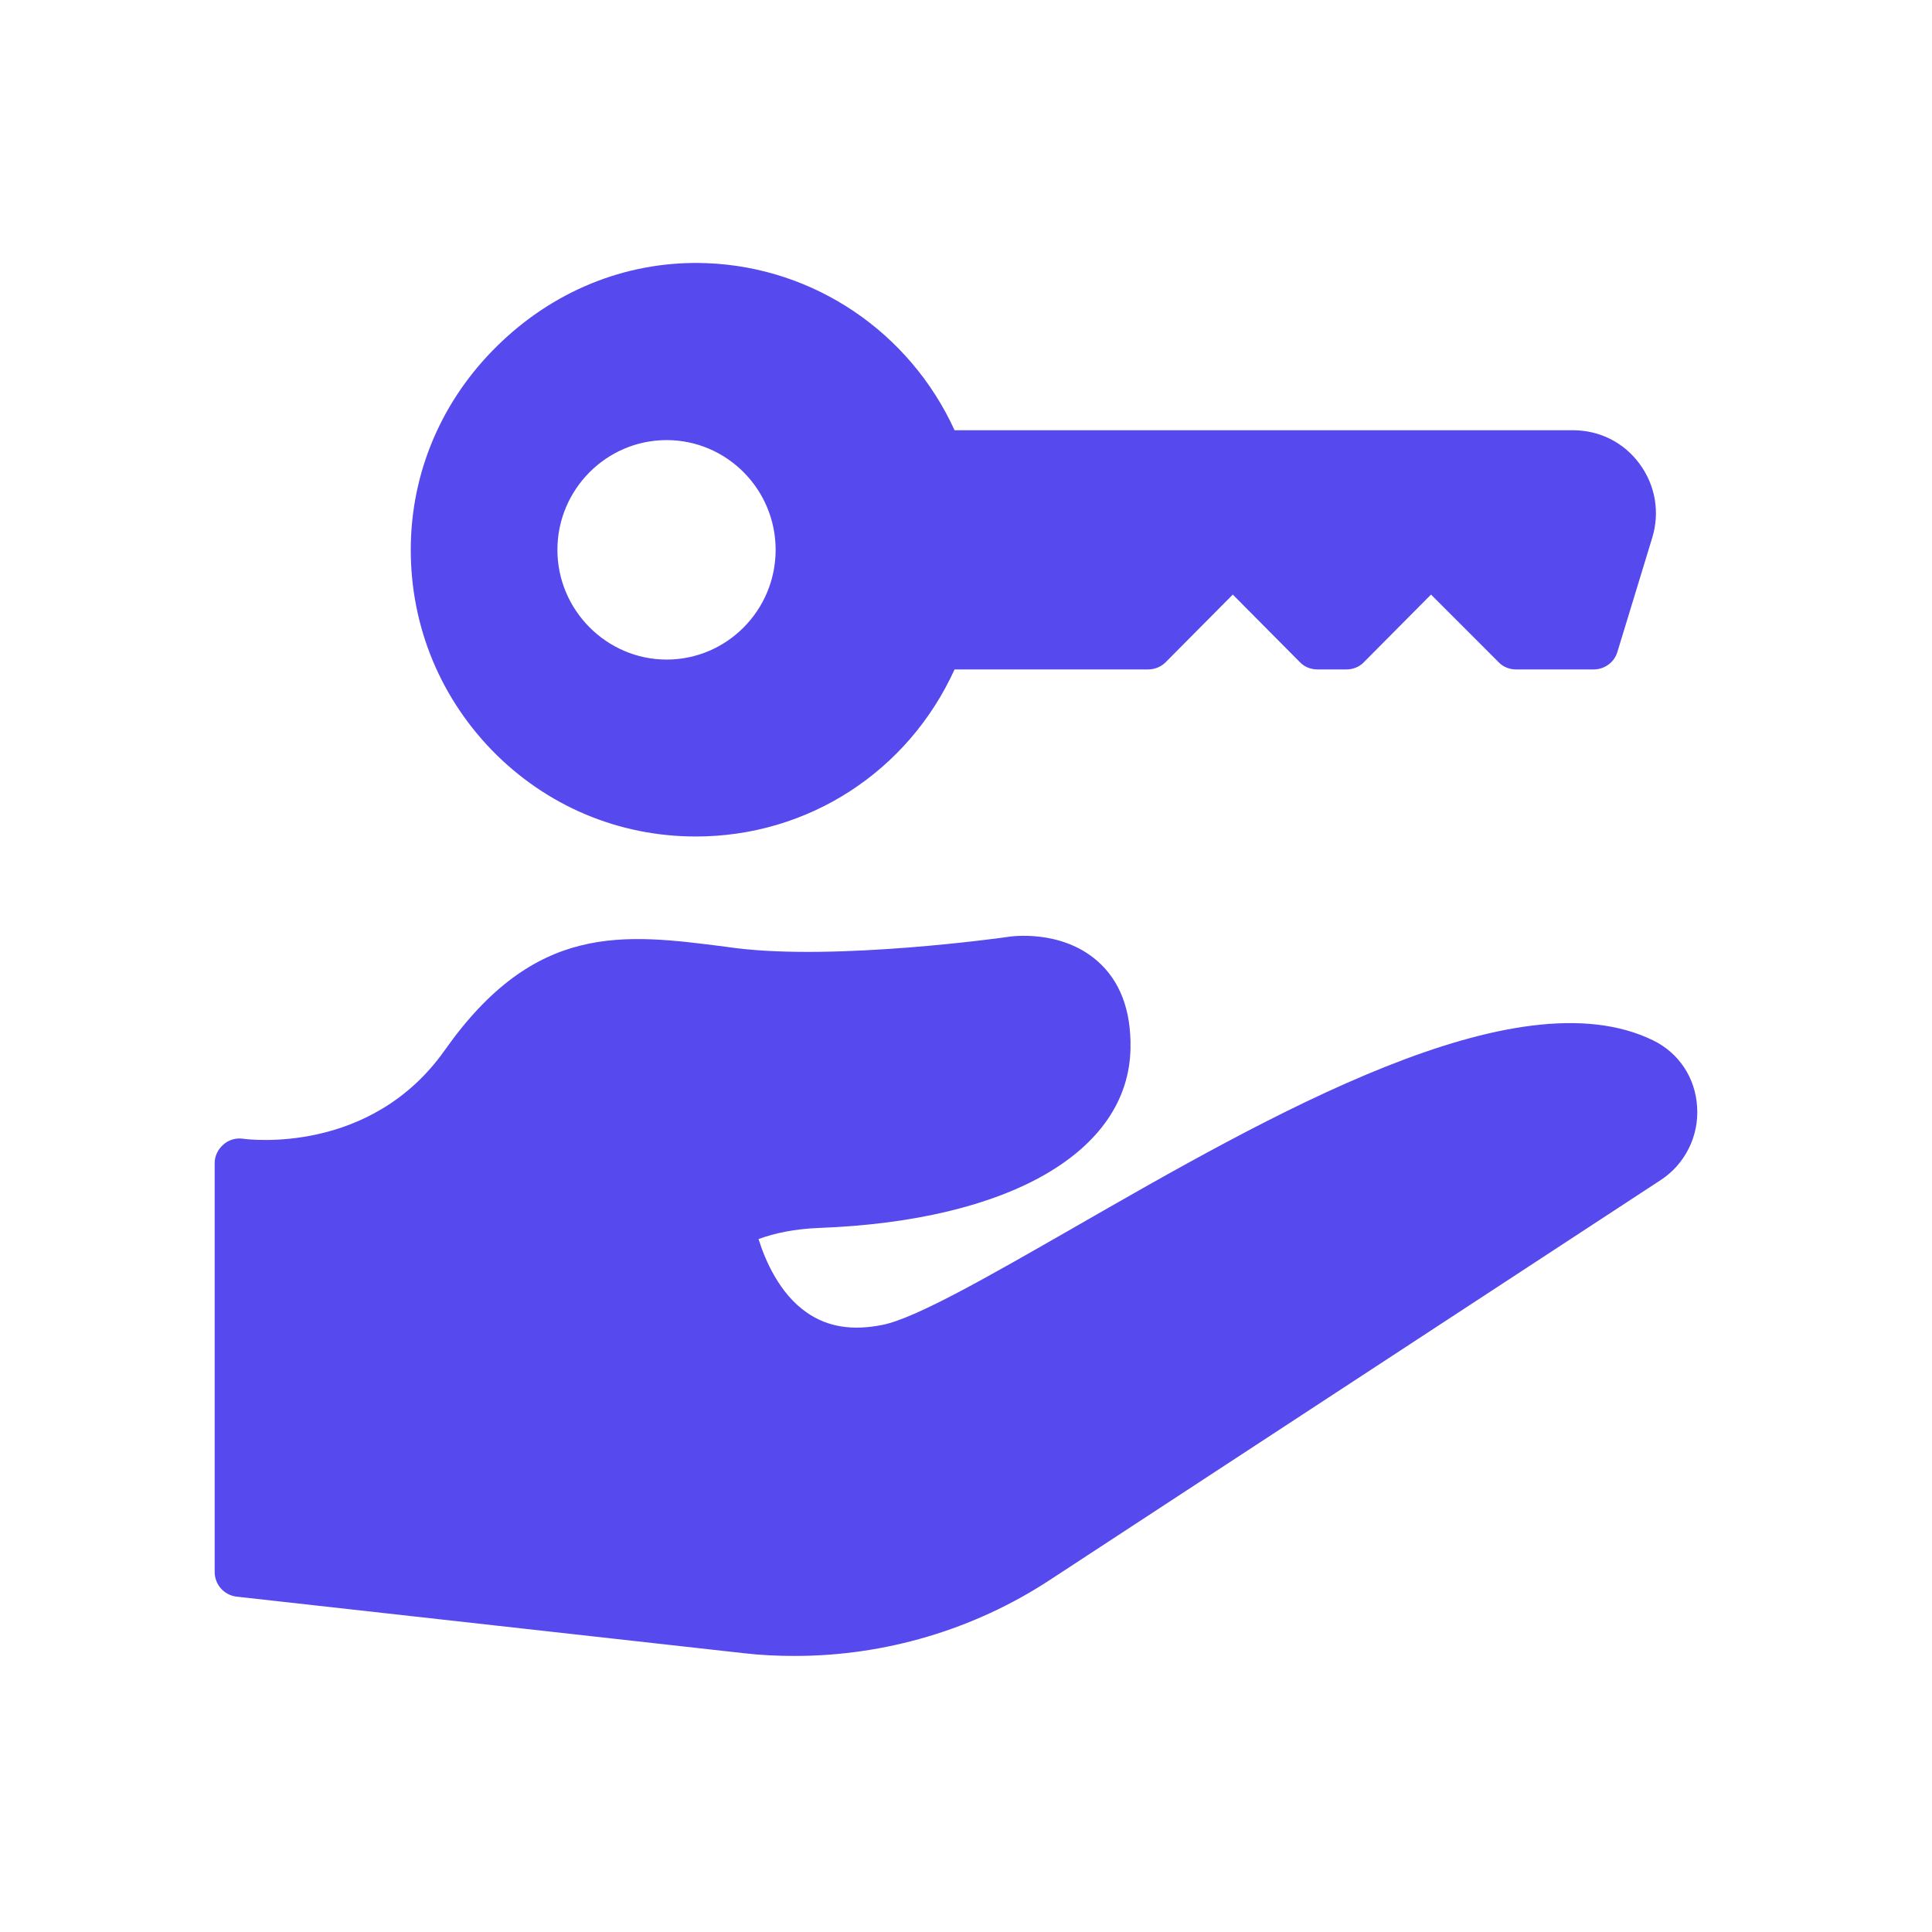 <svg width="64" height="64" viewBox="0 0 64 64" fill="none" xmlns="http://www.w3.org/2000/svg">
<path d="M54.762 34.464C50.219 32.245 42.066 36.936 35.509 40.702C32.864 42.216 30.368 43.657 29.246 43.886C28.239 44.091 27.421 43.96 26.733 43.485C25.816 42.855 25.341 41.733 25.128 41.045C25.661 40.849 26.316 40.71 27.134 40.677C33.438 40.44 37.391 38.156 37.449 34.726C37.473 33.457 37.097 32.483 36.344 31.828C35.148 30.788 33.519 31.009 33.347 31.042C33.29 31.05 27.724 31.836 24.334 31.402L24.032 31.361C20.651 30.927 17.728 30.543 14.732 34.791C12.276 38.27 8.216 37.746 8.052 37.722C7.815 37.689 7.577 37.755 7.397 37.918C7.217 38.074 7.111 38.295 7.111 38.532V52.072C7.111 52.49 7.422 52.842 7.839 52.891L24.646 54.765C25.21 54.831 25.775 54.855 26.332 54.855C29.312 54.855 32.259 53.988 34.772 52.342L55.016 39.089C55.818 38.565 56.285 37.632 56.219 36.666C56.162 35.7 55.614 34.881 54.762 34.464Z" fill="#5649ED"/>
<path d="M23.05 27.71C26.774 27.71 30.082 25.557 31.621 22.176H38.03C38.243 22.176 38.456 22.094 38.612 21.939L40.838 19.696L43.065 21.939C43.212 22.094 43.425 22.176 43.646 22.176H44.596C44.817 22.176 45.03 22.094 45.177 21.939L47.404 19.696L49.647 21.939C49.794 22.094 50.007 22.176 50.22 22.176H52.79C53.15 22.176 53.469 21.947 53.576 21.603L54.73 17.821C54.992 16.97 54.837 16.077 54.313 15.365C53.789 14.653 52.986 14.252 52.102 14.252H31.621C30.139 11.01 26.979 8.857 23.418 8.718C20.913 8.62 18.515 9.537 16.648 11.289C14.757 13.057 13.685 15.414 13.611 17.936C13.537 20.539 14.495 22.995 16.296 24.853C18.089 26.695 20.488 27.71 23.05 27.71ZM22.084 14.579C24.073 14.579 25.694 16.208 25.694 18.214C25.694 20.22 24.073 21.849 22.084 21.849C20.095 21.849 18.465 20.211 18.465 18.214C18.465 16.217 20.086 14.579 22.084 14.579Z" fill="#5649ED"/>
</svg>
